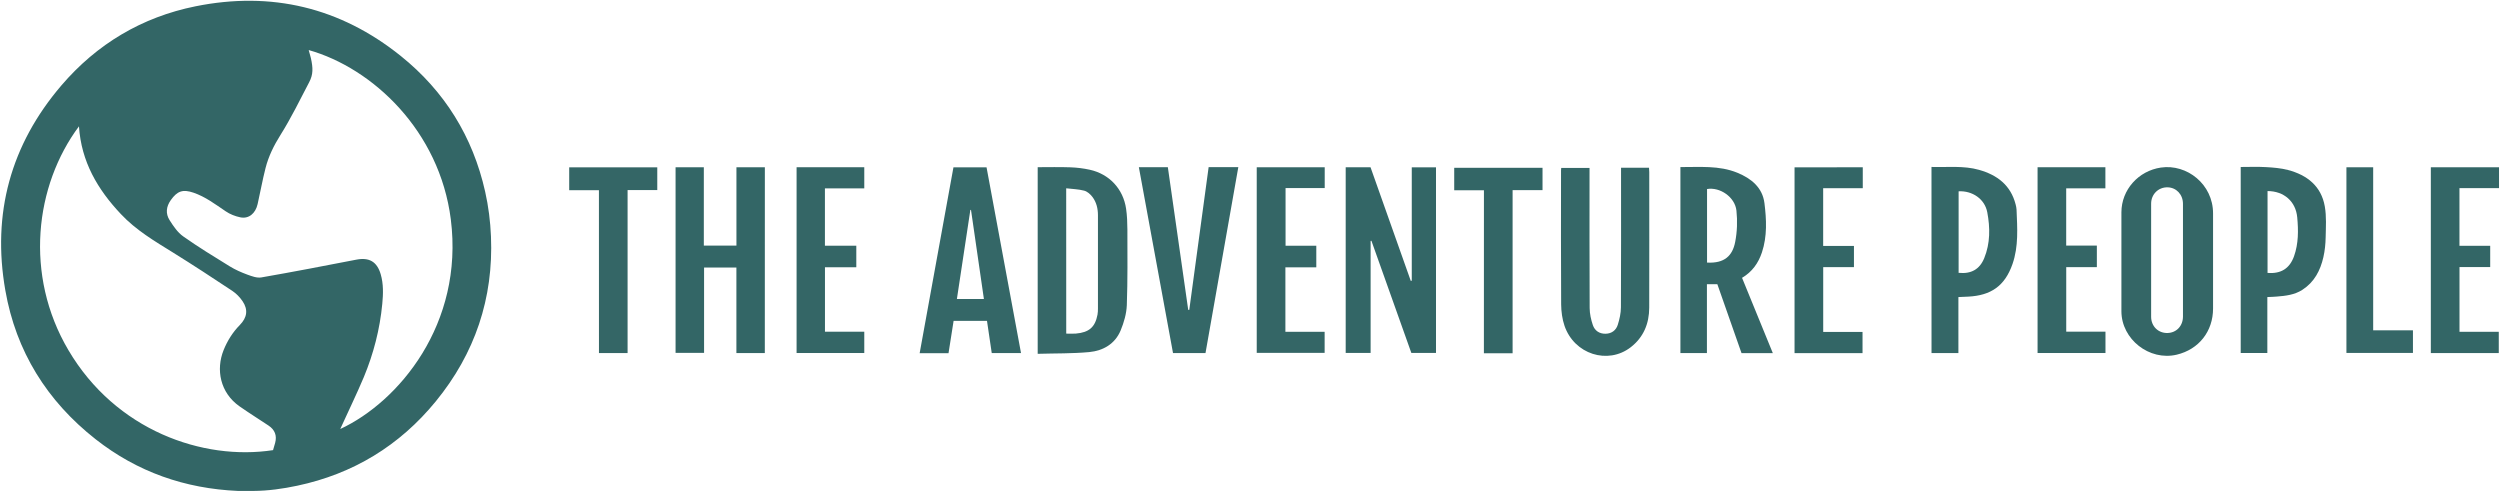 <?xml version="1.0" encoding="UTF-8"?>
<svg enable-background="new 0 0 614.85 120.95" version="1.1" viewBox="0 0 614.85 120.95" xml:space="preserve" xmlns="http://www.w3.org/2000/svg">
<style type="text/css">
	.st0{fill:#336666;}
	.st1{fill:#356767;}
	.st2{fill:#346666;}
	.st3{fill:#346767;}
</style>
	<path class="st0" d="m58.54 120.74c-13.06-0.57-24.78-4.67-35.03-12.72-11.96-9.4-19.58-21.62-22.2-36.61-3.31-18.87 1.3-35.8 13.78-50.39 8.75-10.22 19.82-16.81 32.99-19.47 18.64-3.76 35.6 0.27 50.47 12.2 10.79 8.66 17.74 19.87 20.77 33.39 0.81 3.6 1.28 7.32 1.43 11.01 0.64 15.22-3.95 28.8-13.58 40.57-8.9 10.88-20.32 17.83-34.08 20.74-3.53 0.75-7.17 1.26-10.79 1.28m21.38-15.23c14.29-6.62 30.46-25.77 27.19-51.58-2.76-21.74-19.21-37.17-34.95-41.62 0.24 0.8 0.39 1.34 0.54 1.98 0.54 2.45 0.58 4.02-0.41 5.91-2.29 4.38-4.46 8.84-7.08 13.01-1.62 2.58-2.92 5.21-3.66 8.11-0.75 2.93-1.28 5.92-1.95 8.87-0.53 2.34-2.2 3.69-4.26 3.26-1.25-0.26-2.54-0.76-3.59-1.48-2.55-1.72-5-3.59-7.95-4.59-2.61-0.88-3.96-0.4-5.55 1.83-1.14 1.6-1.33 3.32-0.3 4.94 0.93 1.46 1.97 3.02 3.35 3.99 3.7 2.62 7.59 4.99 11.45 7.37 1.35 0.83 2.83 1.48 4.32 2.03 1.1 0.4 2.37 0.88 3.45 0.69 7.81-1.36 15.59-2.86 23.37-4.37 3.15-0.61 5.08 0.5 5.98 3.59 0.7 2.39 0.62 4.84 0.39 7.26-0.59 6.23-2.14 12.25-4.53 18.01-1.82 4.32-3.88 8.54-5.81 12.79zm-64.26-74.44c-10.84 14.54-13.5 36.56-2.6 55.04 11.65 19.76 33.08 27.24 50.33 24.6 0.17-0.57 0.4-1.35 0.52-1.79 0.48-1.79-0.07-3.22-1.62-4.25-1.03-0.68-2.07-1.34-3.1-2.03-1.36-0.9-2.74-1.78-4.08-2.73-4.72-3.34-5.82-8.98-3.87-13.82 0.93-2.31 2.25-4.4 4.01-6.19 1.77-1.81 2.05-3.75 0.64-5.83-0.66-0.97-1.53-1.87-2.5-2.52-4.82-3.2-9.66-6.37-14.57-9.42-4.55-2.82-9.14-5.52-12.86-9.49-5.71-6.05-9.74-12.88-10.3-21.57z"/>
	<path class="st0" d="m347.11 86.81c-3.27-9.18-6.54-18.39-9.82-27.59-0.07 0.01-0.13 0.02-0.2 0.03v27.55h-6.13v-45.66h6.11c3.28 9.28 6.59 18.61 9.9 27.95 0.08-0.02 0.16-0.04 0.24-0.07v-27.86h5.96v45.65h-6.06z"/>
	<path class="st0" d="m188.1 86.83h-6.99v-21.03h-7.95v20.99h-7.01v-45.66h6.95v19.27h8.02v-19.27h6.99c-0.01 15.24-0.01 30.42-0.01 45.7z"/>
	<path class="st1" d="m255.21 87.02v-45.9c2.72 0 5.38-0.07 8.04 0.03 1.59 0.06 3.19 0.25 4.74 0.59 4.82 1.05 8.24 4.7 8.96 9.59 0.25 1.69 0.31 3.42 0.32 5.13 0.01 6.2 0.08 12.4-0.14 18.59-0.08 2.1-0.71 4.26-1.52 6.22-1.38 3.32-4.3 4.99-7.69 5.32-4.18 0.39-8.39 0.3-12.71 0.43zm7.02-4.97c0.86 0 1.62 0.05 2.37-0.01 3.25-0.28 4.74-1.58 5.32-4.65 0.1-0.51 0.11-1.03 0.11-1.55 0.01-7.64 0.01-15.28 0-22.91 0-1.63-0.37-3.2-1.36-4.5-0.5-0.66-1.26-1.34-2.03-1.54-1.4-0.37-2.89-0.4-4.42-0.58 0.01 11.97 0.01 23.79 0.01 35.74z"/>
	<path class="st2" d="m521.74 64.21c0-4-0.01-8 0-11.99 0.01-5.57 4.2-10.2 9.71-11.01 6.38-0.94 12.84 4.09 12.83 11.28-0.01 7.8 0 15.59 0 23.39 0 5.62-3.5 10.06-8.94 11.35-6.72 1.59-13.58-3.78-13.6-10.66-0.02-4.13 0-8.25 0-12.36zm15.14-0.17v-13.91c0-2.3-1.64-4.03-3.82-4.06-2.23-0.03-4.01 1.7-4.01 4.02-0.02 9.28-0.02 18.55 0 27.83 0.01 2.35 1.77 4.04 4.03 3.98 2.21-0.06 3.8-1.75 3.8-4.06v-13.8z"/>
	<path class="st2" d="m436.01 86.85h-7.7c-1.98-5.65-3.97-11.31-5.95-16.96h-2.56v16.95h-6.52v-45.75c4.75 0.03 9.48-0.45 13.99 1.39 3.45 1.41 6.2 3.65 6.68 7.49 0.5 4.02 0.7 8.13-0.62 12.1-0.87 2.62-2.38 4.77-4.89 6.26 2.52 6.16 5.02 12.29 7.57 18.52zm-16.18-22.27c4.28 0.23 6.26-1.66 6.92-5.07 0.49-2.5 0.58-5.17 0.31-7.71-0.36-3.34-4.06-5.86-7.23-5.31v18.09z"/>
	<path class="st3" d="m398.68 41.25h6.88c0.02 0.37 0.06 0.72 0.06 1.07 0 11.12 0.02 22.23-0.01 33.35-0.01 3.92-1.4 7.29-4.55 9.73-5.64 4.36-13.89 1.71-16.28-5.26-0.57-1.66-0.81-3.51-0.83-5.28-0.07-10.99-0.04-21.99-0.03-32.99 0-0.16 0.03-0.32 0.05-0.57h6.96v1.35c0 11.04-0.03 22.07 0.03 33.11 0.01 1.4 0.33 2.85 0.78 4.18 0.47 1.38 1.6 2.17 3.14 2.14 1.49-0.03 2.56-0.84 2.99-2.18 0.44-1.38 0.77-2.86 0.78-4.31 0.06-10.95 0.03-21.91 0.03-32.87v-1.47z"/>
	<path class="st3" d="m242.63 41.15c2.82 15.19 5.64 30.4 8.48 45.69h-7.2c-0.39-2.65-0.77-5.24-1.17-7.93h-8.21c-0.42 2.64-0.83 5.29-1.25 7.95h-7.1c2.78-15.26 5.54-30.45 8.31-45.7 2.7-0.01 5.36-0.01 8.14-0.01zm-0.65 32.38c-1.06-7.35-2.12-14.62-3.17-21.9-0.05 0-0.11 0.01-0.16 0.01-1.1 7.27-2.2 14.53-3.31 21.89h6.64z"/>
	<path class="st3" d="m475.03 41.06c3.99 0.11 7.89-0.36 11.69 0.71 4.47 1.26 7.79 3.77 9 8.49 0.11 0.42 0.21 0.86 0.23 1.29 0.18 4.5 0.53 9.01-1 13.4-1.91 5.46-5.37 7.7-10.82 8-0.79 0.04-1.58 0.07-2.48 0.11v13.77h-6.61c-0.01-15.22-0.01-30.43-0.01-45.77zm6.67 26.04c3.08 0.32 5.18-0.86 6.3-3.61 1.5-3.67 1.46-7.51 0.75-11.28-0.62-3.29-3.69-5.34-7.05-5.16v20.05z"/>
	<path class="st3" d="m297.25 41.11h7.3c-2.7 15.27-5.38 30.47-8.07 45.72h-7.99c-2.79-15.2-5.59-30.42-8.4-45.71h7.13c1.67 11.71 3.34 23.4 5.01 35.09 0.09 0 0.18-0.01 0.26-0.01 1.57-11.65 3.16-23.31 4.76-35.09z"/>
	<path class="st2" d="m557.63 73.06v13.75h-6.55v-45.74c2.06 0 4.13-0.09 6.19 0.03 1.82 0.1 3.68 0.25 5.44 0.71 4.69 1.23 8.18 3.96 9.05 8.95 0.44 2.49 0.26 5.1 0.21 7.65-0.03 1.62-0.2 3.27-0.56 4.85-0.75 3.28-2.23 6.13-5.18 8.03-1.92 1.23-4.1 1.48-6.29 1.65-0.71 0.07-1.43 0.08-2.31 0.12zm0.05-5.93c3.32 0.24 5.44-1.09 6.52-4.12 1.1-3.11 1.08-6.33 0.78-9.56-0.36-3.89-3.24-6.45-7.3-6.46v20.14z"/>
	<path class="st2" d="m195.91 41.13h16.65v5.2h-9.68v14.1h7.72v5.3h-7.71v15.85h9.67v5.24h-16.65v-45.69z"/>
	<path class="st2" d="m323.73 60.44v5.3h-7.6v15.87h9.65v5.18h-16.7v-45.65h16.72v5.12h-9.63v14.17c2.47 0.01 4.97 0.01 7.56 0.01z"/>
	<path class="st0" d="m458.13 41.14v5.15h-9.74v14.19h7.57v5.22h-7.56v15.93h9.67v5.22h-16.72v-45.7c5.6-0.01 11.13-0.01 16.78-0.01z"/>
	<path class="st2" d="m517.82 81.57v5.25h-16.7v-45.69h16.68v5.19h-9.64v14.08h7.54v5.3h-7.53v15.87h9.65z"/>
	<path class="st0" d="m614.61 41.14v5.13h-9.73v14.19h7.56v5.22h-7.55v15.93h9.66v5.22h-16.71v-45.69h16.77z"/>
	<path class="st2" d="m147.3 46.78h-7.31v-5.62h21.66v5.58h-7.3v40.1h-7.04c-0.01-13.33-0.01-26.61-0.01-40.06z"/>
	<path class="st0" d="m364.96 46.79h-7.31v-5.52h21.72v5.49h-7.36v40.13h-7.06c0.01-13.35 0.01-26.64 0.01-40.1z"/>
	<path class="st1" d="m593.44 81.24v5.56h-16.36v-45.66h6.58v40.1h9.78z"/>
</svg>
